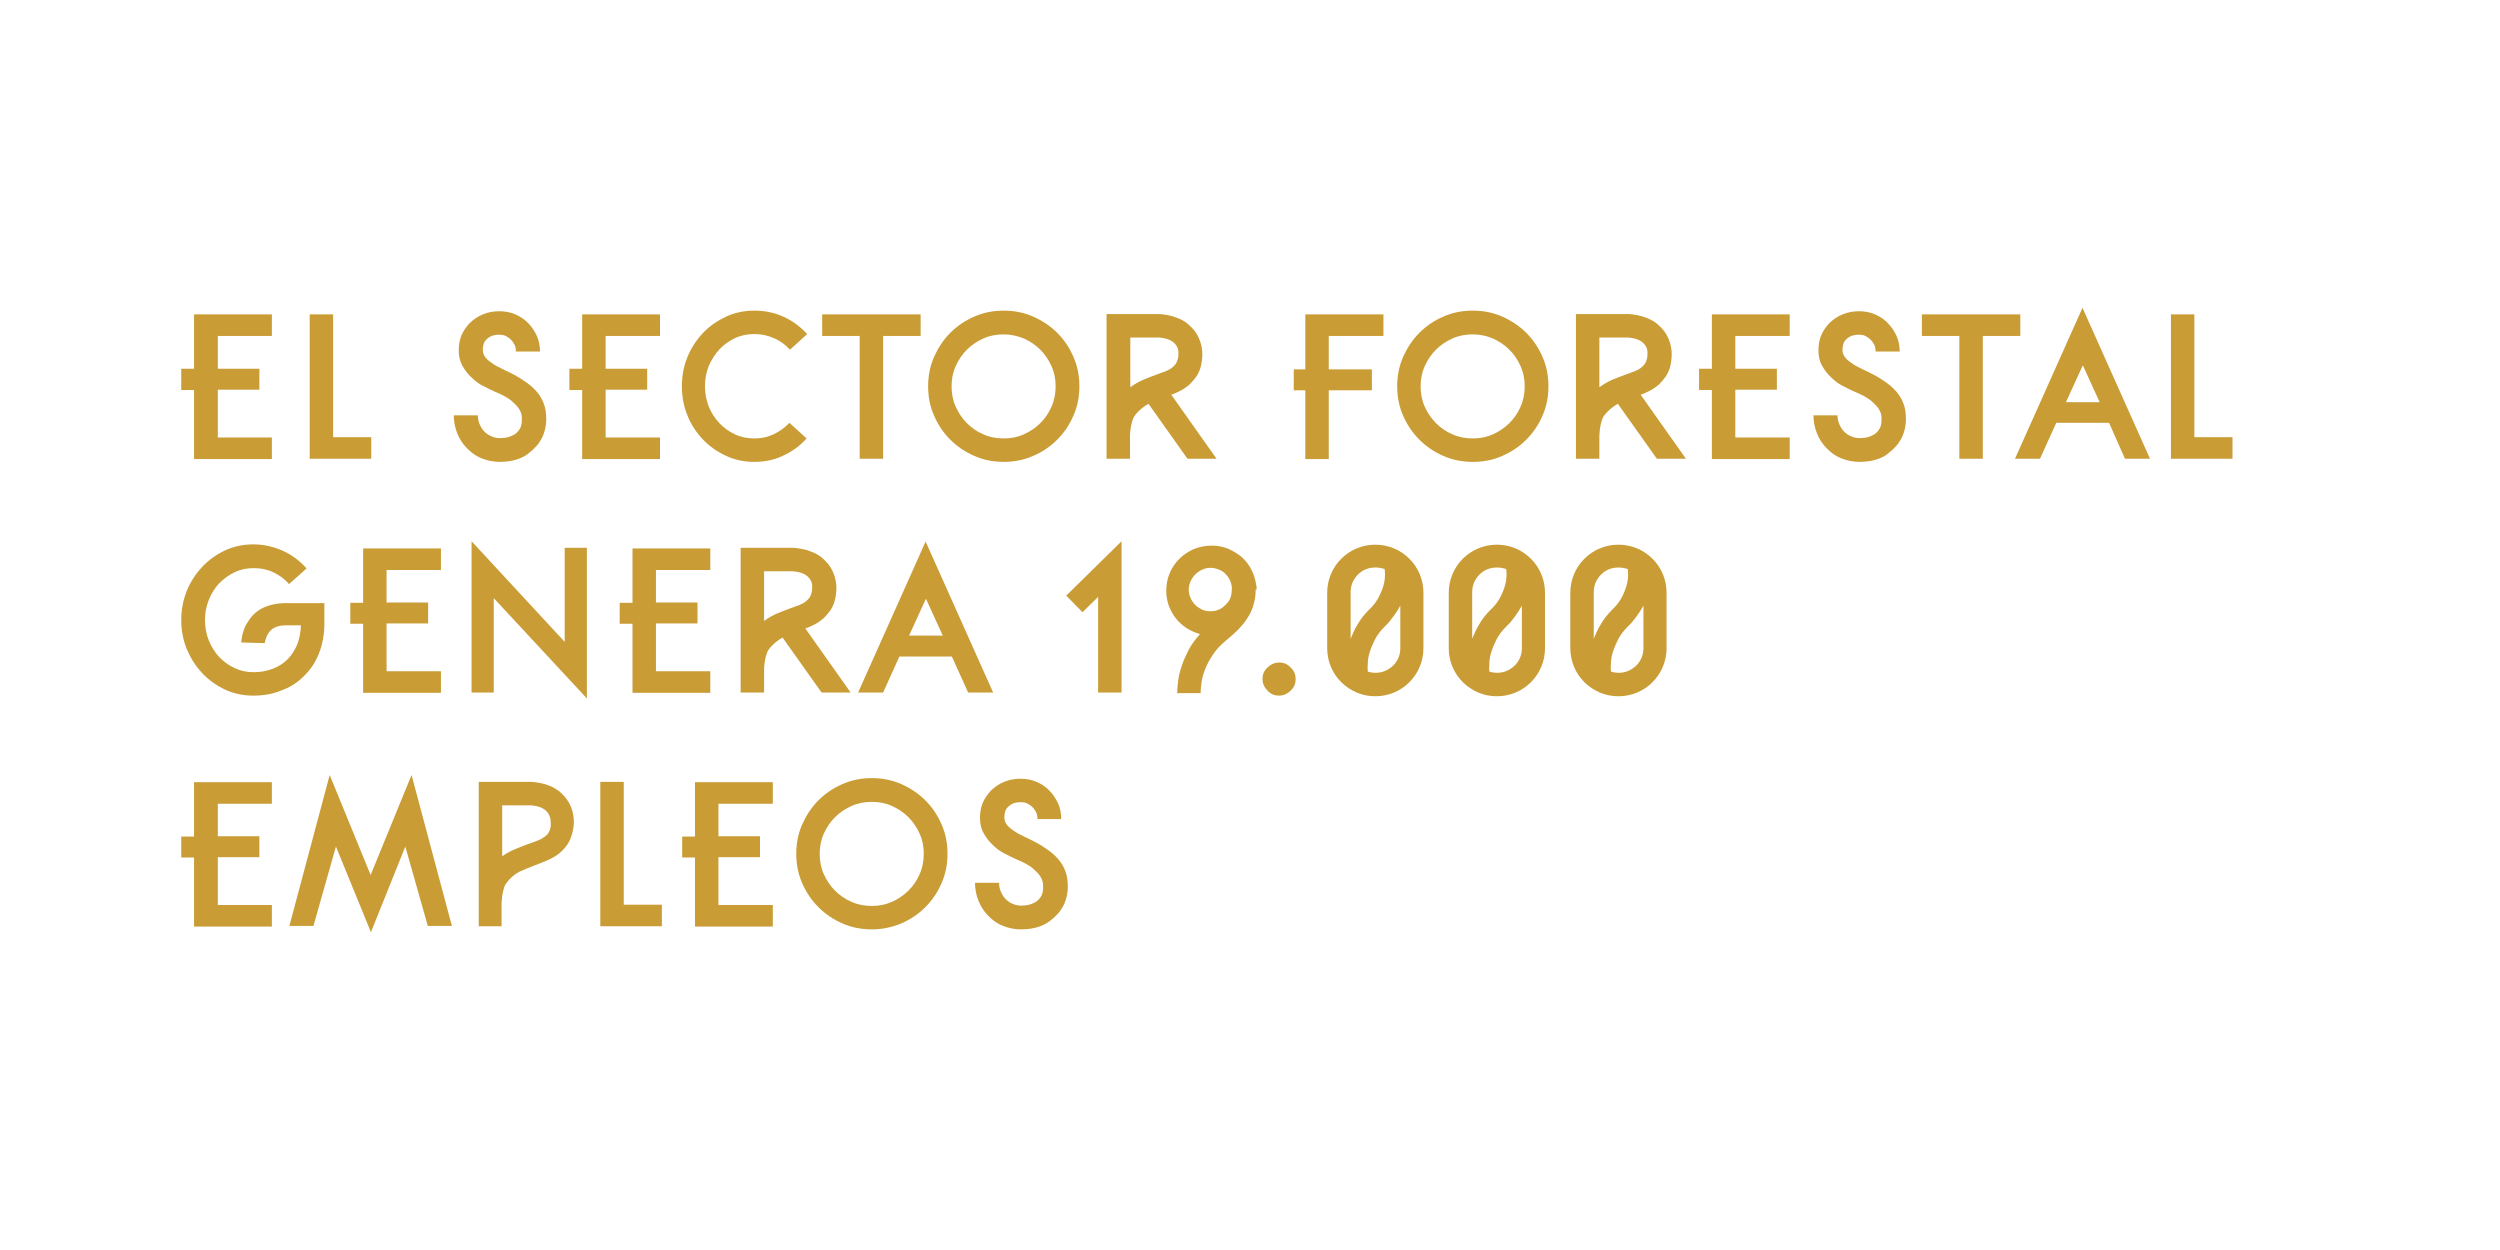 <?xml version="1.0" encoding="utf-8"?>
<!-- Generator: Adobe Illustrator 25.2.1, SVG Export Plug-In . SVG Version: 6.00 Build 0)  -->
<svg version="1.1" id="Capa_1" xmlns="http://www.w3.org/2000/svg" xmlns:xlink="http://www.w3.org/1999/xlink" x="0px" y="0px"
	 viewBox="0 0 800 400" style="enable-background:new 0 0 800 400;" xml:space="preserve">
<style type="text/css">
	.st0{fill:#FFFFFF;}
	.st1{fill:#457649;}
	.st2{fill:#2C5736;}
	.st3{fill-rule:evenodd;clip-rule:evenodd;fill:#8F9F5C;stroke:#FFFFFF;stroke-miterlimit:10;}
	
		.st4{fill-rule:evenodd;clip-rule:evenodd;fill:#96989A;stroke:#FEFEFE;stroke-width:0.325;stroke-linejoin:round;stroke-miterlimit:22.926;}
	.st5{fill-rule:evenodd;clip-rule:evenodd;fill:#457649;}
	.st6{fill-rule:evenodd;clip-rule:evenodd;fill:#2C5736;}
	.st7{fill-rule:evenodd;clip-rule:evenodd;fill:#C99C35;}
	.st8{fill-rule:evenodd;clip-rule:evenodd;fill:#8F9F5C;}
	.st9{fill-rule:evenodd;clip-rule:evenodd;fill:#B07320;}
	.st10{fill-rule:evenodd;clip-rule:evenodd;fill:#01714B;}
	.st11{fill:#C99C35;}
	.st12{fill:#8F9F5C;}
	.st13{fill:#153920;}
	.st14{opacity:0.79;}
	.st15{clip-path:url(#SVGID_2_);fill:#FFFFFF;}
	.st16{clip-path:url(#SVGID_4_);fill:#FFFFFF;}
	.st17{fill:#003A1E;}
	.st18{fill:#E7F2E2;}
	.st19{fill:#D0C4A8;}
	.st20{fill:#723A3B;}
	.st21{fill:#918039;}
	.st22{fill:#A76A47;}
	.st23{fill:#6A3518;}
	.st24{fill:#DBBB92;}
</style>
<g>
	<path class="st11" d="M69.7,107.4V118h13.3v6.7H69.7v15.3H87v6.9H62.1v-22.1H58V118h4.1v-17.4H87v6.9H69.7z"/>
	<path class="st11" d="M99.1,146.8v-46.2h7.5v39.3h12.2v6.9H99.1z"/>
	<path class="st11" d="M159.9,147.8c-2,0-3.9-0.4-5.7-1.1c-1.8-0.7-3.4-1.8-4.8-3.3c-1.4-1.4-2.4-3-3.1-4.8
		c-0.7-1.8-1.1-3.7-1.1-5.7h7.7c0,1,0.2,2,0.6,2.9s0.9,1.7,1.5,2.3c0.6,0.6,1.4,1.2,2.2,1.5c0.9,0.4,1.8,0.6,2.8,0.6
		c0.7,0,1.4-0.1,2.2-0.2c0.8-0.2,1.6-0.5,2.3-0.9c0.7-0.4,1.3-1,1.8-1.8c0.5-0.8,0.7-1.8,0.7-3.1c0-0.3,0-0.8-0.1-1.4
		s-0.4-1.3-0.9-2.1c-0.5-0.8-1.4-1.6-2.5-2.6c-1.2-0.9-2.8-1.8-5-2.7c-1.2-0.5-2.5-1.2-3.9-1.9c-1.4-0.7-2.6-1.6-3.7-2.7
		c-1.1-1-2.1-2.3-2.9-3.7c-0.8-1.4-1.2-3-1.2-4.9c0-1.6,0.2-3.2,0.8-4.7c0.6-1.5,1.5-2.8,2.6-4c1.2-1.2,2.6-2.2,4.3-2.9
		c1.7-0.7,3.4-1,5.3-1c1.8,0,3.5,0.3,5.1,1c1.6,0.7,3,1.6,4.1,2.8c1.2,1.2,2.1,2.6,2.8,4.1c0.7,1.6,1,3.3,1,5h-7.7
		c0-0.7-0.1-1.4-0.4-2.1c-0.3-0.6-0.7-1.2-1.2-1.7s-1.1-0.9-1.7-1.2c-0.6-0.3-1.3-0.4-2.1-0.4c-1.7,0-3.1,0.5-4.1,1.6
		c-0.7,0.6-1.1,1.7-1.1,3.2c0,0.2,0,0.6,0.1,1c0.1,0.4,0.3,0.9,0.7,1.4c0.4,0.6,1.1,1.2,2,1.8c0.9,0.7,2.2,1.4,3.9,2.2
		c2.6,1.2,4.7,2.3,6.4,3.5c1.7,1.1,3.1,2.3,4.2,3.6s1.8,2.6,2.3,4c0.5,1.4,0.7,3,0.7,4.7c0,1.4-0.2,2.6-0.5,3.7
		c-0.3,1.1-0.7,2.1-1.2,2.9c-0.5,0.9-1,1.6-1.6,2.2c-0.6,0.6-1.1,1.2-1.7,1.6C167.5,146.7,164.1,147.8,159.9,147.8z"/>
	<path class="st11" d="M193.8,107.4V118h13.3v6.7h-13.3v15.3h17.4v6.9h-24.9v-22.1h-4.1V118h4.1v-17.4h24.9v6.9H193.8z"/>
	<path class="st11" d="M241.4,147.8c-3.2,0-6.2-0.6-9-1.9c-2.8-1.3-5.3-3-7.4-5.2c-2.1-2.2-3.8-4.7-5-7.7c-1.2-2.9-1.8-6.1-1.8-9.4
		c0-3.3,0.6-6.5,1.8-9.4c1.2-2.9,2.9-5.5,5-7.7c2.1-2.2,4.6-3.9,7.4-5.2c2.8-1.3,5.8-1.9,9-1.9c3.2,0,6.3,0.6,9.2,1.9
		c2.9,1.3,5.5,3.2,7.7,5.6l-5.5,5c-1.5-1.6-3.2-2.9-5.2-3.7c-2-0.9-4-1.3-6.2-1.3c-2.2,0-4.3,0.4-6.2,1.3c-1.9,0.9-3.6,2.1-5,3.6
		c-1.4,1.5-2.5,3.3-3.4,5.3c-0.8,2-1.2,4.2-1.2,6.5c0,2.3,0.4,4.4,1.2,6.5c0.8,2,2,3.8,3.4,5.3c1.4,1.5,3.1,2.7,5,3.6
		c1.9,0.9,4,1.3,6.2,1.3c2.2,0,4.2-0.4,6.1-1.3c1.9-0.9,3.6-2.1,5.1-3.7l5.5,5c-2.2,2.5-4.8,4.3-7.7,5.6
		C247.7,147.2,244.6,147.8,241.4,147.8z"/>
	<path class="st11" d="M294.6,107.5h-12v39.3h-7.5v-39.3h-12v-6.9h31.5V107.5z"/>
	<path class="st11" d="M321.2,147.8c-3.3,0-6.5-0.6-9.4-1.9c-3-1.3-5.5-3-7.7-5.2c-2.2-2.2-3.9-4.7-5.2-7.7
		c-1.3-2.9-1.9-6.1-1.9-9.4c0-3.3,0.6-6.4,1.9-9.4c1.3-2.9,3-5.5,5.2-7.7c2.2-2.2,4.7-3.9,7.7-5.2c2.9-1.3,6.1-1.9,9.4-1.9
		c3.3,0,6.4,0.6,9.4,1.9c2.9,1.3,5.5,3,7.7,5.2c2.2,2.2,3.9,4.7,5.2,7.7c1.3,2.9,1.9,6.1,1.9,9.4c0,3.3-0.6,6.5-1.9,9.4
		c-1.3,3-3,5.5-5.2,7.7c-2.2,2.2-4.7,3.9-7.7,5.2C327.6,147.2,324.5,147.8,321.2,147.8z M321.2,107c-2.3,0-4.5,0.4-6.5,1.3
		c-2,0.9-3.8,2.1-5.3,3.6c-1.5,1.5-2.7,3.3-3.6,5.3c-0.9,2-1.3,4.2-1.3,6.4c0,2.3,0.4,4.5,1.3,6.5c0.9,2,2.1,3.8,3.6,5.3
		c1.5,1.5,3.2,2.7,5.3,3.6c2,0.9,4.2,1.3,6.5,1.3c2.3,0,4.4-0.4,6.4-1.3c2-0.9,3.8-2.1,5.3-3.6c1.5-1.5,2.7-3.2,3.6-5.3
		c0.9-2,1.3-4.2,1.3-6.5c0-2.3-0.4-4.4-1.3-6.4c-0.9-2-2.1-3.8-3.6-5.3c-1.5-1.5-3.3-2.7-5.3-3.6C325.6,107.5,323.4,107,321.2,107z"
		/>
	<path class="st11" d="M380,146.8l-12.5-17.6c-0.8,0.5-1.6,1-2.3,1.6c-0.7,0.6-1.4,1.3-2,2.1c-0.4,0.5-0.7,1.2-0.9,1.9
		c-0.2,0.7-0.4,1.5-0.5,2.3c-0.1,0.8-0.2,1.6-0.2,2.4c0,0.8,0,1.4,0,1.9v5.4h-7.5v-46.3h17c1.5,0.1,2.9,0.4,4.1,0.7
		c1.2,0.4,2.3,0.8,3.2,1.3c0.9,0.5,1.7,1.1,2.3,1.7c0.6,0.6,1.2,1.2,1.6,1.7c1.1,1.5,1.8,3.1,2.2,5c0.4,1.8,0.3,3.8-0.1,5.8
		c-0.3,1.4-0.8,2.6-1.5,3.7c-0.7,1-1.5,1.9-2.3,2.7c-0.9,0.7-1.8,1.4-2.8,1.9c-1,0.5-2,1-3,1.3l14.5,20.5H380z M361.7,123.9
		c1.4-1,2.8-1.8,4.2-2.4c1.4-0.6,2.8-1.1,4.1-1.6c1.2-0.4,2.1-0.8,3-1.1c0.8-0.3,1.5-0.7,2-1.1c0.5-0.4,0.9-0.8,1.2-1.2
		c0.3-0.5,0.6-1,0.7-1.7c0.2-0.6,0.2-1.3,0.2-2.1c0-0.8-0.3-1.6-0.8-2.3c-1-1.4-2.8-2.2-5.5-2.4h-9.1v16.2V123.9z"/>
	<path class="st11" d="M425.2,107.5v10.7h13.8v6.7h-13.8v22h-7.5v-22H414v-6.7h3.7v-17.6h25v6.9H425.2z"/>
	<path class="st11" d="M471.3,147.8c-3.3,0-6.5-0.6-9.4-1.9c-3-1.3-5.5-3-7.7-5.2c-2.2-2.2-3.9-4.7-5.2-7.7
		c-1.3-2.9-1.9-6.1-1.9-9.4c0-3.3,0.6-6.4,1.9-9.4c1.3-2.9,3-5.5,5.2-7.7c2.2-2.2,4.7-3.9,7.7-5.2c2.9-1.3,6.1-1.9,9.4-1.9
		c3.3,0,6.4,0.6,9.4,1.9c2.9,1.3,5.5,3,7.7,5.2c2.2,2.2,3.9,4.7,5.2,7.7c1.3,2.9,1.9,6.1,1.9,9.4c0,3.3-0.6,6.5-1.9,9.4
		c-1.3,3-3,5.5-5.2,7.7c-2.2,2.2-4.7,3.9-7.7,5.2C477.8,147.2,474.7,147.8,471.3,147.8z M471.3,107c-2.3,0-4.5,0.4-6.5,1.3
		c-2,0.9-3.8,2.1-5.3,3.6c-1.5,1.5-2.7,3.3-3.6,5.3c-0.9,2-1.3,4.2-1.3,6.4c0,2.3,0.4,4.5,1.3,6.5c0.9,2,2.1,3.8,3.6,5.3
		c1.5,1.5,3.2,2.7,5.3,3.6c2,0.9,4.2,1.3,6.5,1.3c2.3,0,4.4-0.4,6.4-1.3c2-0.9,3.8-2.1,5.3-3.6c1.5-1.5,2.7-3.2,3.6-5.3
		c0.9-2,1.3-4.2,1.3-6.5c0-2.3-0.4-4.4-1.3-6.4c-0.9-2-2.1-3.8-3.6-5.3c-1.5-1.5-3.3-2.7-5.3-3.6C475.8,107.5,473.6,107,471.3,107z"
		/>
	<path class="st11" d="M530.2,146.8l-12.5-17.6c-0.8,0.5-1.6,1-2.3,1.6c-0.7,0.6-1.4,1.3-2,2.1c-0.4,0.5-0.7,1.2-0.9,1.9
		c-0.2,0.7-0.4,1.5-0.5,2.3c-0.1,0.8-0.2,1.6-0.2,2.4c0,0.8,0,1.4,0,1.9v5.4h-7.5v-46.3h17c1.5,0.1,2.9,0.4,4.1,0.7
		c1.2,0.4,2.3,0.8,3.2,1.3c0.9,0.5,1.7,1.1,2.3,1.7c0.6,0.6,1.2,1.2,1.6,1.7c1.1,1.5,1.8,3.1,2.2,5c0.4,1.8,0.3,3.8-0.1,5.8
		c-0.3,1.4-0.8,2.6-1.5,3.7c-0.7,1-1.5,1.9-2.3,2.7c-0.9,0.7-1.8,1.4-2.8,1.9c-1,0.5-2,1-3,1.3l14.5,20.5H530.2z M511.8,123.9
		c1.4-1,2.8-1.8,4.2-2.4c1.4-0.6,2.8-1.1,4.1-1.6c1.2-0.4,2.1-0.8,3-1.1c0.8-0.3,1.5-0.7,2-1.1c0.5-0.4,0.9-0.8,1.2-1.2
		c0.3-0.5,0.6-1,0.7-1.7c0.2-0.6,0.2-1.3,0.2-2.1c0-0.8-0.3-1.6-0.8-2.3c-1-1.4-2.8-2.2-5.5-2.4h-9.1v16.2V123.9z"/>
	<path class="st11" d="M555.3,107.4V118h13.3v6.7h-13.3v15.3h17.4v6.9h-24.9v-22.1h-4.1V118h4.1v-17.4h24.9v6.9H555.3z"/>
	<path class="st11" d="M595,147.8c-2,0-3.9-0.4-5.7-1.1c-1.8-0.7-3.4-1.8-4.8-3.3c-1.4-1.4-2.4-3-3.1-4.8c-0.7-1.8-1.1-3.7-1.1-5.7
		h7.7c0,1,0.2,2,0.6,2.9s0.9,1.7,1.5,2.3c0.6,0.6,1.4,1.2,2.2,1.5c0.9,0.4,1.8,0.6,2.8,0.6c0.7,0,1.4-0.1,2.2-0.2
		c0.8-0.2,1.6-0.5,2.3-0.9c0.7-0.4,1.3-1,1.8-1.8c0.5-0.8,0.7-1.8,0.7-3.1c0-0.3,0-0.8-0.1-1.4s-0.4-1.3-0.9-2.1
		c-0.5-0.8-1.4-1.6-2.5-2.6c-1.2-0.9-2.8-1.8-5-2.7c-1.2-0.5-2.5-1.2-3.9-1.9c-1.4-0.7-2.6-1.6-3.7-2.7c-1.1-1-2.1-2.3-2.9-3.7
		c-0.8-1.4-1.2-3-1.2-4.9c0-1.6,0.2-3.2,0.8-4.7c0.6-1.5,1.5-2.8,2.6-4c1.2-1.2,2.6-2.2,4.3-2.9c1.7-0.7,3.4-1,5.3-1
		c1.8,0,3.5,0.3,5.1,1c1.6,0.7,3,1.6,4.1,2.8c1.2,1.2,2.1,2.6,2.8,4.1c0.7,1.6,1,3.3,1,5h-7.7c0-0.7-0.1-1.4-0.4-2.1
		c-0.3-0.6-0.7-1.2-1.2-1.7s-1.1-0.9-1.7-1.2c-0.6-0.3-1.3-0.4-2.1-0.4c-1.7,0-3.1,0.5-4.1,1.6c-0.7,0.6-1.1,1.7-1.1,3.2
		c0,0.2,0,0.6,0.1,1c0.1,0.4,0.3,0.9,0.7,1.4c0.4,0.6,1.1,1.2,2,1.8c0.9,0.7,2.2,1.4,3.9,2.2c2.6,1.2,4.7,2.3,6.4,3.5
		c1.7,1.1,3.1,2.3,4.2,3.6s1.8,2.6,2.3,4c0.5,1.4,0.7,3,0.7,4.7c0,1.4-0.2,2.6-0.5,3.7c-0.3,1.1-0.7,2.1-1.2,2.9
		c-0.5,0.9-1,1.6-1.6,2.2c-0.6,0.6-1.1,1.2-1.7,1.6C602.7,146.7,599.2,147.8,595,147.8z"/>
	<path class="st11" d="M646.5,107.5h-12v39.3H627v-39.3h-12v-6.9h31.5V107.5z"/>
	<path class="st11" d="M674.9,135.3H658l-5.2,11.5h-8l21.6-48.3l21.6,48.3h-8L674.9,135.3z M671.9,128.7l-5.4-11.8l-5.4,11.8H671.9z
		"/>
	<path class="st11" d="M694.7,146.8v-46.2h7.5v39.3h12.2v6.9H694.7z"/>
	<path class="st11" d="M81.1,222.6c-3.2,0-6.2-0.6-9-1.9c-2.8-1.3-5.2-3-7.3-5.2c-2.1-2.2-3.7-4.7-5-7.7c-1.2-2.9-1.8-6.1-1.8-9.4
		c0-3.3,0.6-6.4,1.8-9.4c1.2-2.9,2.9-5.5,5-7.7c2.1-2.2,4.5-3.9,7.3-5.2c2.8-1.3,5.8-1.9,9-1.9c3.2,0,6.3,0.7,9.3,2
		c2.9,1.3,5.5,3.2,7.7,5.7l-5.6,5c-1.5-1.7-3.2-2.9-5.1-3.8c-1.9-0.9-4-1.3-6.2-1.3c-2.2,0-4.2,0.4-6.1,1.3c-1.9,0.9-3.5,2.1-5,3.6
		c-1.4,1.5-2.5,3.3-3.3,5.3c-0.8,2-1.2,4.2-1.2,6.4c0,2.3,0.4,4.5,1.2,6.5c0.8,2,1.9,3.8,3.3,5.3c1.4,1.5,3.1,2.7,5,3.6
		c1.9,0.9,3.9,1.3,6.1,1.3c2.2,0,4.3-0.4,6.1-1.1c1.8-0.7,3.4-1.7,4.7-3s2.3-2.9,3.1-4.7c0.7-1.8,1.1-3.9,1.2-6.2h-4.7
		c-2.9,0-4.8,0.9-5.9,2.8c-0.2,0.4-0.4,0.7-0.5,1.1c-0.1,0.3-0.2,0.6-0.3,0.9c-0.1,0.3-0.1,0.6-0.2,0.9l-7.5-0.2
		c0-0.1,0-0.3,0.1-0.7c0-0.4,0.1-0.9,0.2-1.5c0.1-0.6,0.3-1.2,0.6-2c0.2-0.7,0.6-1.5,1.1-2.2c1.2-2.1,2.9-3.7,5-4.7s4.6-1.5,7.4-1.5
		h12.2v6.5c0,3.5-0.6,6.7-1.7,9.5c-1.1,2.9-2.8,5.4-5,7.5c-2,2-4.4,3.5-7.2,4.5C87.2,222.1,84.2,222.6,81.1,222.6z"/>
	<path class="st11" d="M123.7,182.2v10.6H137v6.7h-13.3v15.3h17.4v6.9h-24.9v-22.1h-4.1v-6.7h4.1v-17.4h24.9v6.9H123.7z"/>
	<path class="st11" d="M158,191.4v30.2h-7.1v-48.4l29.8,32.2v-30.1h7.1v48.2L158,191.4z"/>
	<path class="st11" d="M209.9,182.2v10.6h13.3v6.7h-13.3v15.3h17.4v6.9h-24.9v-22.1h-4.1v-6.7h4.1v-17.4h24.9v6.9H209.9z"/>
	<path class="st11" d="M262.9,221.6L250.4,204c-0.8,0.5-1.6,1-2.3,1.6c-0.7,0.6-1.4,1.3-2,2.1c-0.4,0.5-0.7,1.2-0.9,1.9
		c-0.2,0.7-0.4,1.5-0.5,2.3c-0.1,0.8-0.2,1.6-0.2,2.4c0,0.8,0,1.4,0,1.9v5.4H237v-46.3h17c1.5,0.1,2.9,0.4,4.1,0.7
		c1.2,0.4,2.3,0.8,3.2,1.3c0.9,0.5,1.7,1.1,2.3,1.7c0.6,0.6,1.2,1.2,1.6,1.7c1.1,1.5,1.8,3.1,2.2,5c0.4,1.8,0.3,3.8-0.1,5.8
		c-0.3,1.4-0.8,2.6-1.5,3.7c-0.7,1-1.5,1.9-2.3,2.7c-0.9,0.7-1.8,1.4-2.8,1.9c-1,0.5-2,1-3,1.3l14.5,20.5H262.9z M244.5,198.7
		c1.4-1,2.8-1.8,4.2-2.4c1.4-0.6,2.8-1.1,4.1-1.6c1.2-0.4,2.1-0.8,3-1.1c0.8-0.3,1.5-0.7,2-1.1c0.5-0.4,0.9-0.8,1.2-1.2
		c0.3-0.5,0.6-1,0.7-1.7c0.2-0.6,0.2-1.3,0.2-2.1c0-0.8-0.3-1.6-0.8-2.3c-1-1.4-2.8-2.2-5.5-2.4h-9.1V199V198.7z"/>
	<path class="st11" d="M304.6,210.1h-16.8l-5.2,11.5h-8l21.6-48.3l21.6,48.3h-8L304.6,210.1z M301.7,203.4l-5.4-11.8l-5.4,11.8
		H301.7z"/>
	<path class="st11" d="M351.4,221.6V191l-5,4.9l-5.2-5.3l17.7-17.4v48.4H351.4z"/>
	<path class="st11" d="M401.8,188.7c0,1.3-0.1,2.6-0.4,3.7c-0.2,1-0.5,2.1-1,3.1c-0.4,1-1,2-1.7,3c-0.7,1-1.6,2-2.6,3.1
		c-1,1-2.3,2.1-3.7,3.3c-1.7,1.4-3.2,2.9-4.2,4.5c-1.1,1.6-1.9,3.1-2.5,4.6c-0.6,1.5-1,2.9-1.2,4.3c-0.2,1.3-0.3,2.5-0.3,3.5h-7.5
		c0-1.1,0.1-2.4,0.3-3.8c0.2-1.5,0.5-3.1,1.1-4.7c0.5-1.7,1.3-3.4,2.2-5.2c0.9-1.8,2.2-3.5,3.7-5.2c-1.5-0.4-3-1.1-4.3-1.9
		c-1.3-0.9-2.5-1.9-3.4-3.1c-1-1.2-1.7-2.6-2.3-4.1c-0.5-1.5-0.8-3.1-0.8-4.8c0-2,0.4-3.9,1.1-5.6s1.8-3.3,3.1-4.6s2.9-2.3,4.6-3.1
		c1.8-0.7,3.7-1.1,5.7-1.1c1.9,0,3.6,0.3,5.3,1c1.6,0.7,3.1,1.6,4.4,2.7c1.3,1.2,2.3,2.5,3.1,4.1c0.8,1.6,1.3,3.3,1.5,5h0.1v0.7
		V188.7z M380.4,188.7c0,1,0.2,1.9,0.6,2.7c0.4,0.9,0.9,1.6,1.5,2.2c0.6,0.6,1.4,1.1,2.2,1.5c0.9,0.4,1.8,0.5,2.7,0.5
		c1.6,0,3-0.5,4.2-1.5c1.2-1,2.1-2.2,2.4-3.7c0.1-0.7,0.2-1.5,0.2-2.4c-0.1-0.9-0.3-1.7-0.7-2.5c-0.4-0.8-0.9-1.4-1.5-2
		c-0.6-0.6-1.3-1-2.1-1.3c-0.8-0.3-1.7-0.5-2.5-0.5c-1,0-1.9,0.2-2.7,0.6c-0.9,0.4-1.6,0.9-2.2,1.5c-0.6,0.6-1.1,1.3-1.5,2.2
		C380.6,186.9,380.4,187.8,380.4,188.7z"/>
	<path class="st11" d="M414.6,217.3c0,1.5-0.5,2.7-1.6,3.7c-1,1-2.3,1.6-3.7,1.6c-1.5,0-2.7-0.5-3.7-1.6c-1-1-1.6-2.3-1.6-3.7
		c0-1.5,0.5-2.7,1.6-3.7c1-1,2.3-1.6,3.7-1.6c1.5,0,2.7,0.5,3.7,1.6C414.1,214.6,414.6,215.8,414.6,217.3z"/>
	<path class="st11" d="M440.1,174.3c2.1,0,4.1,0.4,6,1.2s3.5,1.9,4.9,3.3c1.4,1.4,2.5,3,3.3,4.9c0.8,1.9,1.2,3.9,1.2,6v17.7
		c0,2.1-0.4,4.1-1.2,6c-0.8,1.9-1.9,3.5-3.3,4.9c-1.4,1.4-3,2.5-4.9,3.3c-1.9,0.8-3.9,1.2-6,1.2c-2.1,0-4.1-0.4-6-1.2
		c-1.8-0.8-3.5-1.9-4.9-3.3c-1.4-1.4-2.5-3-3.3-4.9c-0.8-1.9-1.2-3.9-1.2-6v-17.7c0-2.1,0.4-4.1,1.2-6c0.8-1.9,1.9-3.5,3.3-4.9
		c1.4-1.4,3-2.5,4.9-3.3C436,174.7,438,174.3,440.1,174.3z M440.1,181.6c-1.1,0-2.2,0.2-3.1,0.6c-1,0.4-1.8,1-2.5,1.7
		c-0.7,0.7-1.3,1.6-1.7,2.5c-0.4,1-0.6,2-0.6,3.1v14.9c0.6-1.5,1.3-3.1,2.3-4.7c0.9-1.6,2.1-3.1,3.6-4.6c1.5-1.4,2.5-2.8,3.2-4.2
		c0.7-1.4,1.2-2.7,1.5-3.9c0.3-1.2,0.4-2.2,0.4-3.1c0-0.9-0.1-1.4-0.1-1.8C442.2,181.8,441.2,181.6,440.1,181.6z M440.1,215.3
		c1.1,0,2.2-0.2,3.1-0.6c1-0.4,1.8-1,2.6-1.7c0.7-0.7,1.3-1.6,1.7-2.5c0.4-1,0.6-2,0.6-3.1v-13.6c-0.6,1.1-1.3,2.2-2.1,3.3
		c-0.8,1.1-1.7,2.3-2.9,3.4c-1.3,1.3-2.4,2.7-3.1,4.1s-1.3,2.8-1.7,4.1c-0.4,1.3-0.6,2.5-0.6,3.6c-0.1,1.1-0.1,2,0,2.6
		C438.6,215.2,439.4,215.3,440.1,215.3z"/>
	<path class="st11" d="M479,174.3c2.1,0,4.1,0.4,6,1.2s3.5,1.9,4.9,3.3c1.4,1.4,2.5,3,3.3,4.9c0.8,1.9,1.2,3.9,1.2,6v17.7
		c0,2.1-0.4,4.1-1.2,6c-0.8,1.9-1.9,3.5-3.3,4.9c-1.4,1.4-3,2.5-4.9,3.3c-1.9,0.8-3.9,1.2-6,1.2c-2.1,0-4.1-0.4-6-1.2
		c-1.8-0.8-3.5-1.9-4.9-3.3c-1.4-1.4-2.5-3-3.3-4.9c-0.8-1.9-1.2-3.9-1.2-6v-17.7c0-2.1,0.4-4.1,1.2-6c0.8-1.9,1.9-3.5,3.3-4.9
		c1.4-1.4,3-2.5,4.9-3.3C474.9,174.7,476.9,174.3,479,174.3z M479,181.6c-1.1,0-2.2,0.2-3.1,0.6c-1,0.4-1.8,1-2.5,1.7
		c-0.7,0.7-1.3,1.6-1.7,2.5c-0.4,1-0.6,2-0.6,3.1v14.9c0.6-1.5,1.3-3.1,2.3-4.7c0.9-1.6,2.1-3.1,3.6-4.6c1.5-1.4,2.5-2.8,3.2-4.2
		c0.7-1.4,1.2-2.7,1.5-3.9c0.3-1.2,0.4-2.2,0.4-3.1c0-0.9-0.1-1.4-0.1-1.8C481.1,181.8,480.1,181.6,479,181.6z M479,215.3
		c1.1,0,2.2-0.2,3.1-0.6c1-0.4,1.8-1,2.6-1.7c0.7-0.7,1.3-1.6,1.7-2.5c0.4-1,0.6-2,0.6-3.1v-13.6c-0.6,1.1-1.3,2.2-2.1,3.3
		c-0.8,1.1-1.7,2.3-2.9,3.4c-1.3,1.3-2.4,2.7-3.1,4.1s-1.3,2.8-1.7,4.1c-0.4,1.3-0.6,2.5-0.6,3.6c-0.1,1.1-0.1,2,0,2.6
		C477.5,215.2,478.3,215.3,479,215.3z"/>
	<path class="st11" d="M517.9,174.3c2.1,0,4.1,0.4,6,1.2s3.5,1.9,4.9,3.3c1.4,1.4,2.5,3,3.3,4.9c0.8,1.9,1.2,3.9,1.2,6v17.7
		c0,2.1-0.4,4.1-1.2,6c-0.8,1.9-1.9,3.5-3.3,4.9c-1.4,1.4-3,2.5-4.9,3.3c-1.9,0.8-3.9,1.2-6,1.2c-2.1,0-4.1-0.4-6-1.2
		c-1.8-0.8-3.5-1.9-4.9-3.3c-1.4-1.4-2.5-3-3.3-4.9c-0.8-1.9-1.2-3.9-1.2-6v-17.7c0-2.1,0.4-4.1,1.2-6c0.8-1.9,1.9-3.5,3.3-4.9
		c1.4-1.4,3-2.5,4.9-3.3C513.8,174.7,515.8,174.3,517.9,174.3z M517.9,181.6c-1.1,0-2.2,0.2-3.1,0.6c-1,0.4-1.8,1-2.5,1.7
		c-0.7,0.7-1.3,1.6-1.7,2.5c-0.4,1-0.6,2-0.6,3.1v14.9c0.6-1.5,1.3-3.1,2.3-4.7c0.9-1.6,2.1-3.1,3.6-4.6c1.5-1.4,2.5-2.8,3.2-4.2
		c0.7-1.4,1.2-2.7,1.5-3.9c0.3-1.2,0.4-2.2,0.4-3.1c0-0.9-0.1-1.4-0.1-1.8C519.9,181.8,519,181.6,517.9,181.6z M517.9,215.3
		c1.1,0,2.2-0.2,3.1-0.6c1-0.4,1.8-1,2.6-1.7c0.7-0.7,1.3-1.6,1.7-2.5c0.4-1,0.6-2,0.6-3.1v-13.6c-0.6,1.1-1.3,2.2-2.1,3.3
		c-0.8,1.1-1.7,2.3-2.9,3.4c-1.3,1.3-2.4,2.7-3.1,4.1s-1.3,2.8-1.7,4.1c-0.4,1.3-0.6,2.5-0.6,3.6c-0.1,1.1-0.1,2,0,2.6
		C516.4,215.2,517.2,215.3,517.9,215.3z"/>
	<path class="st11" d="M69.7,257v10.6h13.3v6.7H69.7v15.3H87v6.9H62.1v-22.1H58v-6.7h4.1v-17.4H87v6.9H69.7z"/>
	<path class="st11" d="M107.5,270.9l-7.2,25.4h-7.7l12.9-48.3l13.1,32l13.1-32l12.9,48.3h-7.7l-7.2-25.4l-11,27.4L107.5,270.9z"/>
	<path class="st11" d="M160.7,296.4h-7.5v-46.2h16.9c1.6,0.1,3,0.4,4.2,0.7c1.2,0.4,2.3,0.8,3.1,1.3c0.9,0.5,1.7,1.1,2.3,1.7
		c0.6,0.6,1.2,1.2,1.6,1.8c1.1,1.5,1.8,3.1,2.1,4.9c0.4,1.8,0.3,3.7-0.2,5.7c-0.4,1.7-1,3.1-1.9,4.3c-0.9,1.2-1.8,2.1-2.9,2.9
		c-1.1,0.8-2.3,1.4-3.5,1.9c-1.2,0.5-2.4,1-3.5,1.4c-1.8,0.7-3.5,1.4-5.1,2.1c-1.6,0.8-3,2-4.2,3.6c-0.4,0.5-0.7,1.1-0.9,1.9
		c-0.2,0.8-0.4,1.5-0.5,2.3c-0.1,0.8-0.1,1.6-0.2,2.3c0,0.8,0,1.4,0,1.9V296.4z M160.7,257.7V274c1.4-1,2.8-1.7,4.2-2.3
		c1.4-0.6,2.8-1.1,4.1-1.6c1.2-0.4,2.1-0.8,3-1.1c0.8-0.3,1.5-0.7,2.1-1.1c0.6-0.4,1-0.8,1.3-1.2c0.3-0.5,0.6-1,0.7-1.7
		c0.2-0.6,0.2-1.4,0.1-2.4c-0.1-1-0.4-1.8-0.9-2.5c-1-1.4-2.8-2.2-5.5-2.4H160.7z"/>
	<path class="st11" d="M192.1,296.4v-46.2h7.5v39.3h12.2v6.9H192.1z"/>
	<path class="st11" d="M229.9,257v10.6h13.3v6.7h-13.3v15.3h17.4v6.9h-24.9v-22.1h-4.1v-6.7h4.1v-17.4h24.9v6.9H229.9z"/>
	<path class="st11" d="M279,297.4c-3.3,0-6.5-0.6-9.4-1.9c-3-1.3-5.5-3-7.7-5.2c-2.2-2.2-3.9-4.7-5.2-7.7c-1.3-2.9-1.9-6.1-1.9-9.4
		c0-3.3,0.6-6.4,1.9-9.4c1.3-2.9,3-5.5,5.2-7.7c2.2-2.2,4.7-3.9,7.7-5.2c2.9-1.3,6.1-1.9,9.4-1.9c3.3,0,6.4,0.6,9.4,1.9
		c2.9,1.3,5.5,3,7.7,5.2c2.2,2.2,3.9,4.7,5.2,7.7c1.3,2.9,1.9,6.1,1.9,9.4c0,3.3-0.6,6.5-1.9,9.4c-1.3,3-3,5.5-5.2,7.7
		c-2.2,2.2-4.7,3.9-7.7,5.2C285.5,296.7,282.4,297.4,279,297.4z M279,256.6c-2.3,0-4.5,0.4-6.5,1.3c-2,0.9-3.8,2.1-5.3,3.6
		c-1.5,1.5-2.7,3.3-3.6,5.3c-0.9,2-1.3,4.2-1.3,6.4c0,2.3,0.4,4.5,1.3,6.5c0.9,2,2.1,3.8,3.6,5.3c1.5,1.5,3.2,2.7,5.3,3.6
		c2,0.9,4.2,1.3,6.5,1.3c2.3,0,4.4-0.4,6.4-1.3c2-0.9,3.8-2.1,5.3-3.6c1.5-1.5,2.7-3.2,3.6-5.3c0.9-2,1.3-4.2,1.3-6.5
		c0-2.3-0.4-4.4-1.3-6.4c-0.9-2-2.1-3.8-3.6-5.3c-1.5-1.5-3.3-2.7-5.3-3.6C283.5,257,281.3,256.6,279,256.6z"/>
	<path class="st11" d="M326.7,297.4c-2,0-3.9-0.4-5.7-1.1c-1.8-0.7-3.4-1.8-4.8-3.3c-1.4-1.4-2.4-3-3.1-4.8
		c-0.7-1.8-1.1-3.7-1.1-5.7h7.7c0,1,0.2,2,0.6,2.9s0.9,1.7,1.5,2.3c0.6,0.6,1.4,1.2,2.2,1.5c0.9,0.4,1.8,0.6,2.8,0.6
		c0.7,0,1.4-0.1,2.2-0.2c0.8-0.2,1.6-0.5,2.3-0.9c0.7-0.4,1.3-1,1.8-1.8c0.5-0.8,0.7-1.8,0.7-3.1c0-0.3,0-0.8-0.1-1.4
		s-0.4-1.3-0.9-2.1c-0.5-0.8-1.4-1.6-2.5-2.6c-1.2-0.9-2.8-1.8-5-2.7c-1.2-0.5-2.5-1.2-3.9-1.9c-1.4-0.7-2.6-1.6-3.7-2.7
		c-1.1-1-2.1-2.3-2.9-3.7c-0.8-1.4-1.2-3-1.2-4.9c0-1.6,0.2-3.2,0.8-4.7c0.6-1.5,1.5-2.8,2.6-4c1.2-1.2,2.6-2.2,4.3-2.9
		c1.7-0.7,3.4-1,5.3-1c1.8,0,3.5,0.3,5.1,1c1.6,0.7,3,1.6,4.1,2.8c1.2,1.2,2.1,2.6,2.8,4.1c0.7,1.6,1,3.3,1,5H332
		c0-0.7-0.1-1.4-0.4-2.1c-0.3-0.6-0.7-1.2-1.2-1.7s-1.1-0.9-1.7-1.2c-0.6-0.3-1.3-0.4-2.1-0.4c-1.7,0-3.1,0.5-4.1,1.6
		c-0.7,0.6-1.1,1.7-1.1,3.2c0,0.2,0,0.6,0.1,1c0.1,0.4,0.3,0.9,0.7,1.4c0.4,0.6,1.1,1.2,2,1.8c0.9,0.7,2.2,1.4,3.9,2.2
		c2.6,1.2,4.7,2.3,6.4,3.5c1.7,1.1,3.1,2.3,4.2,3.6s1.8,2.6,2.3,4c0.5,1.4,0.7,3,0.7,4.7c0,1.4-0.2,2.6-0.5,3.7
		c-0.3,1.1-0.7,2.1-1.2,2.9c-0.5,0.9-1,1.6-1.6,2.2c-0.6,0.6-1.1,1.2-1.7,1.6C334.3,296.3,330.9,297.4,326.7,297.4z"/>
</g>
</svg>
